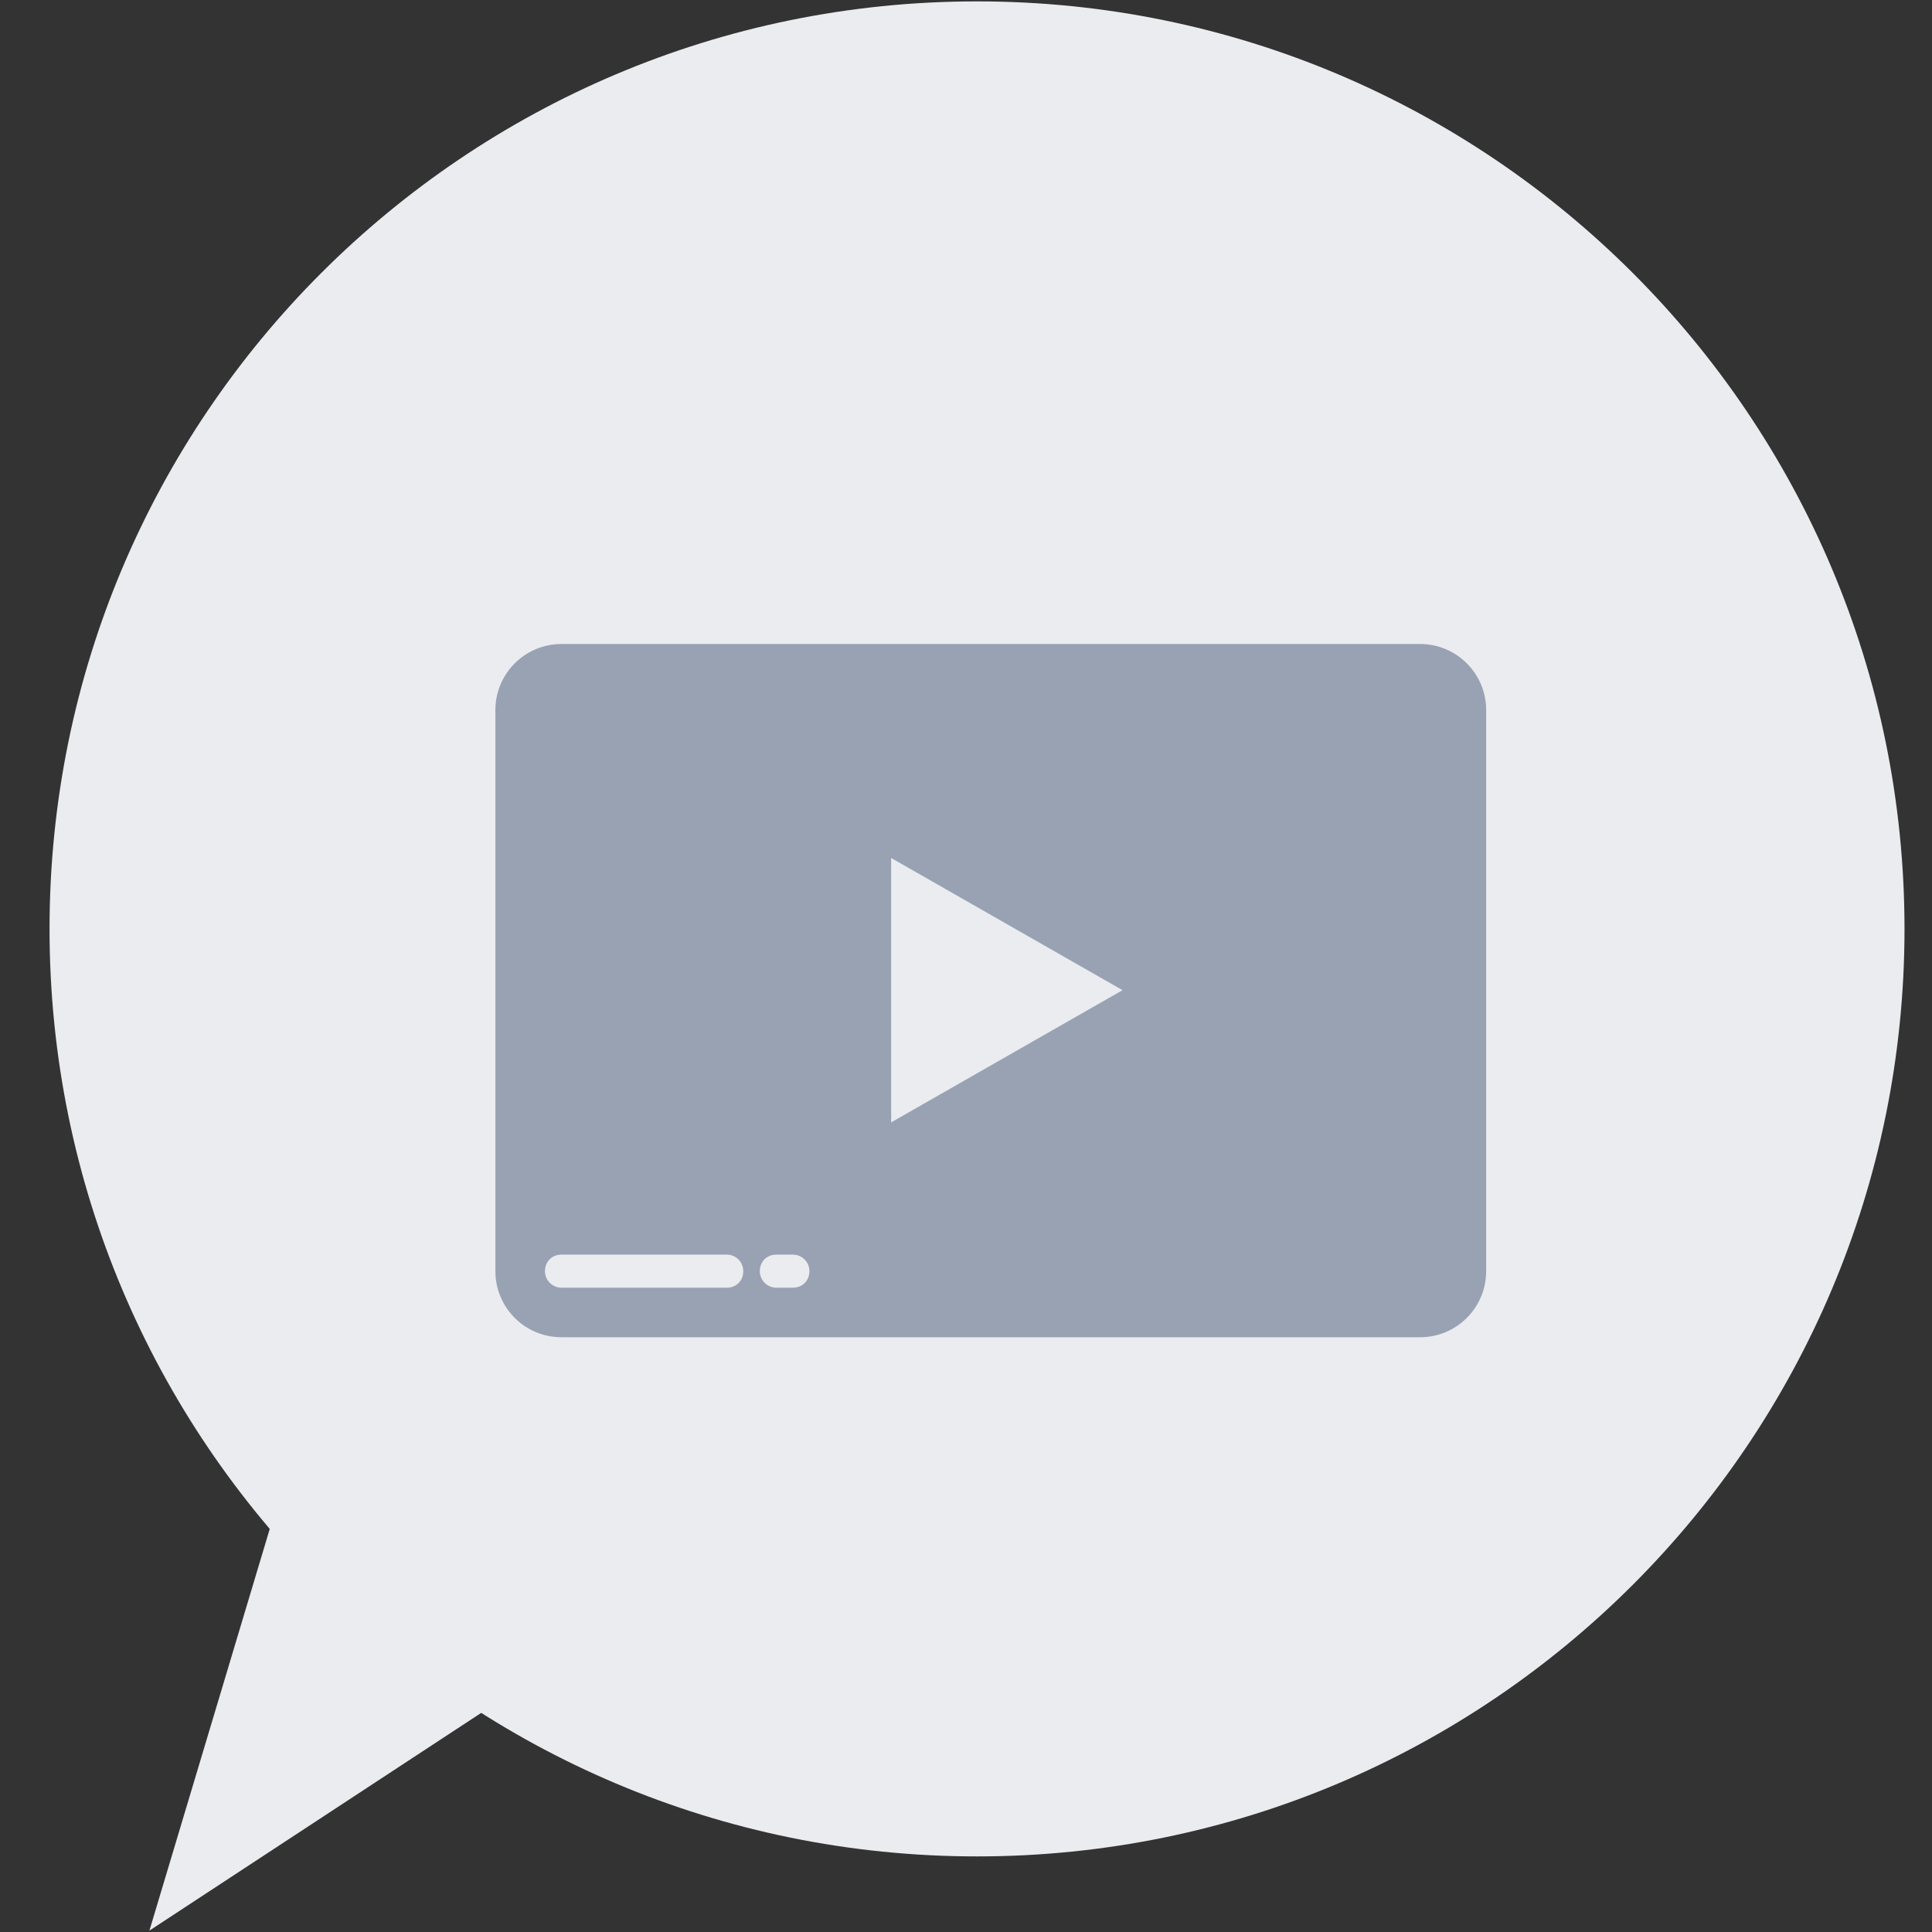 <svg width="39" height="39" viewBox="0 0 39 39" fill="none" xmlns="http://www.w3.org/2000/svg">
<rect x="0" y="0" width="39" height="39" fill="#333333" stroke="none"/>
<path d="M38.445 18.751C38.445 29.091 30.063 37.474 19.723 37.474C9.383 37.474 1 29.091 1 18.751C1 8.411 9.383 0.028 19.723 0.028C30.063 0.028 38.445 8.411 38.445 18.751Z" fill="#EAECF0"/>
<path d="M10.384 34.137L3.016 38.972L5.779 29.749L10.384 34.137Z" fill="#EAECF0"/>
<path d="M28.666 13H11.335C10.597 13 10 13.597 10 14.334V25.66C10 26.398 10.597 26.994 11.335 26.994H28.666C29.403 26.994 30 26.398 30 25.66V14.334C30 13.597 29.403 13 28.666 13ZM14.671 25.994H11.335C11.159 25.994 11.001 25.853 11.001 25.66C11.001 25.467 11.141 25.326 11.335 25.326H14.671C14.846 25.326 15.004 25.467 15.004 25.66C15.004 25.853 14.864 25.994 14.671 25.994ZM16.005 25.994H15.672C15.496 25.994 15.338 25.853 15.338 25.66C15.338 25.467 15.479 25.326 15.672 25.326H16.005C16.181 25.326 16.339 25.467 16.339 25.66C16.339 25.853 16.198 25.994 16.005 25.994ZM17.989 22.657V17.319L22.66 19.988L17.989 22.657Z" fill="#98A2B3"/>
</svg>
